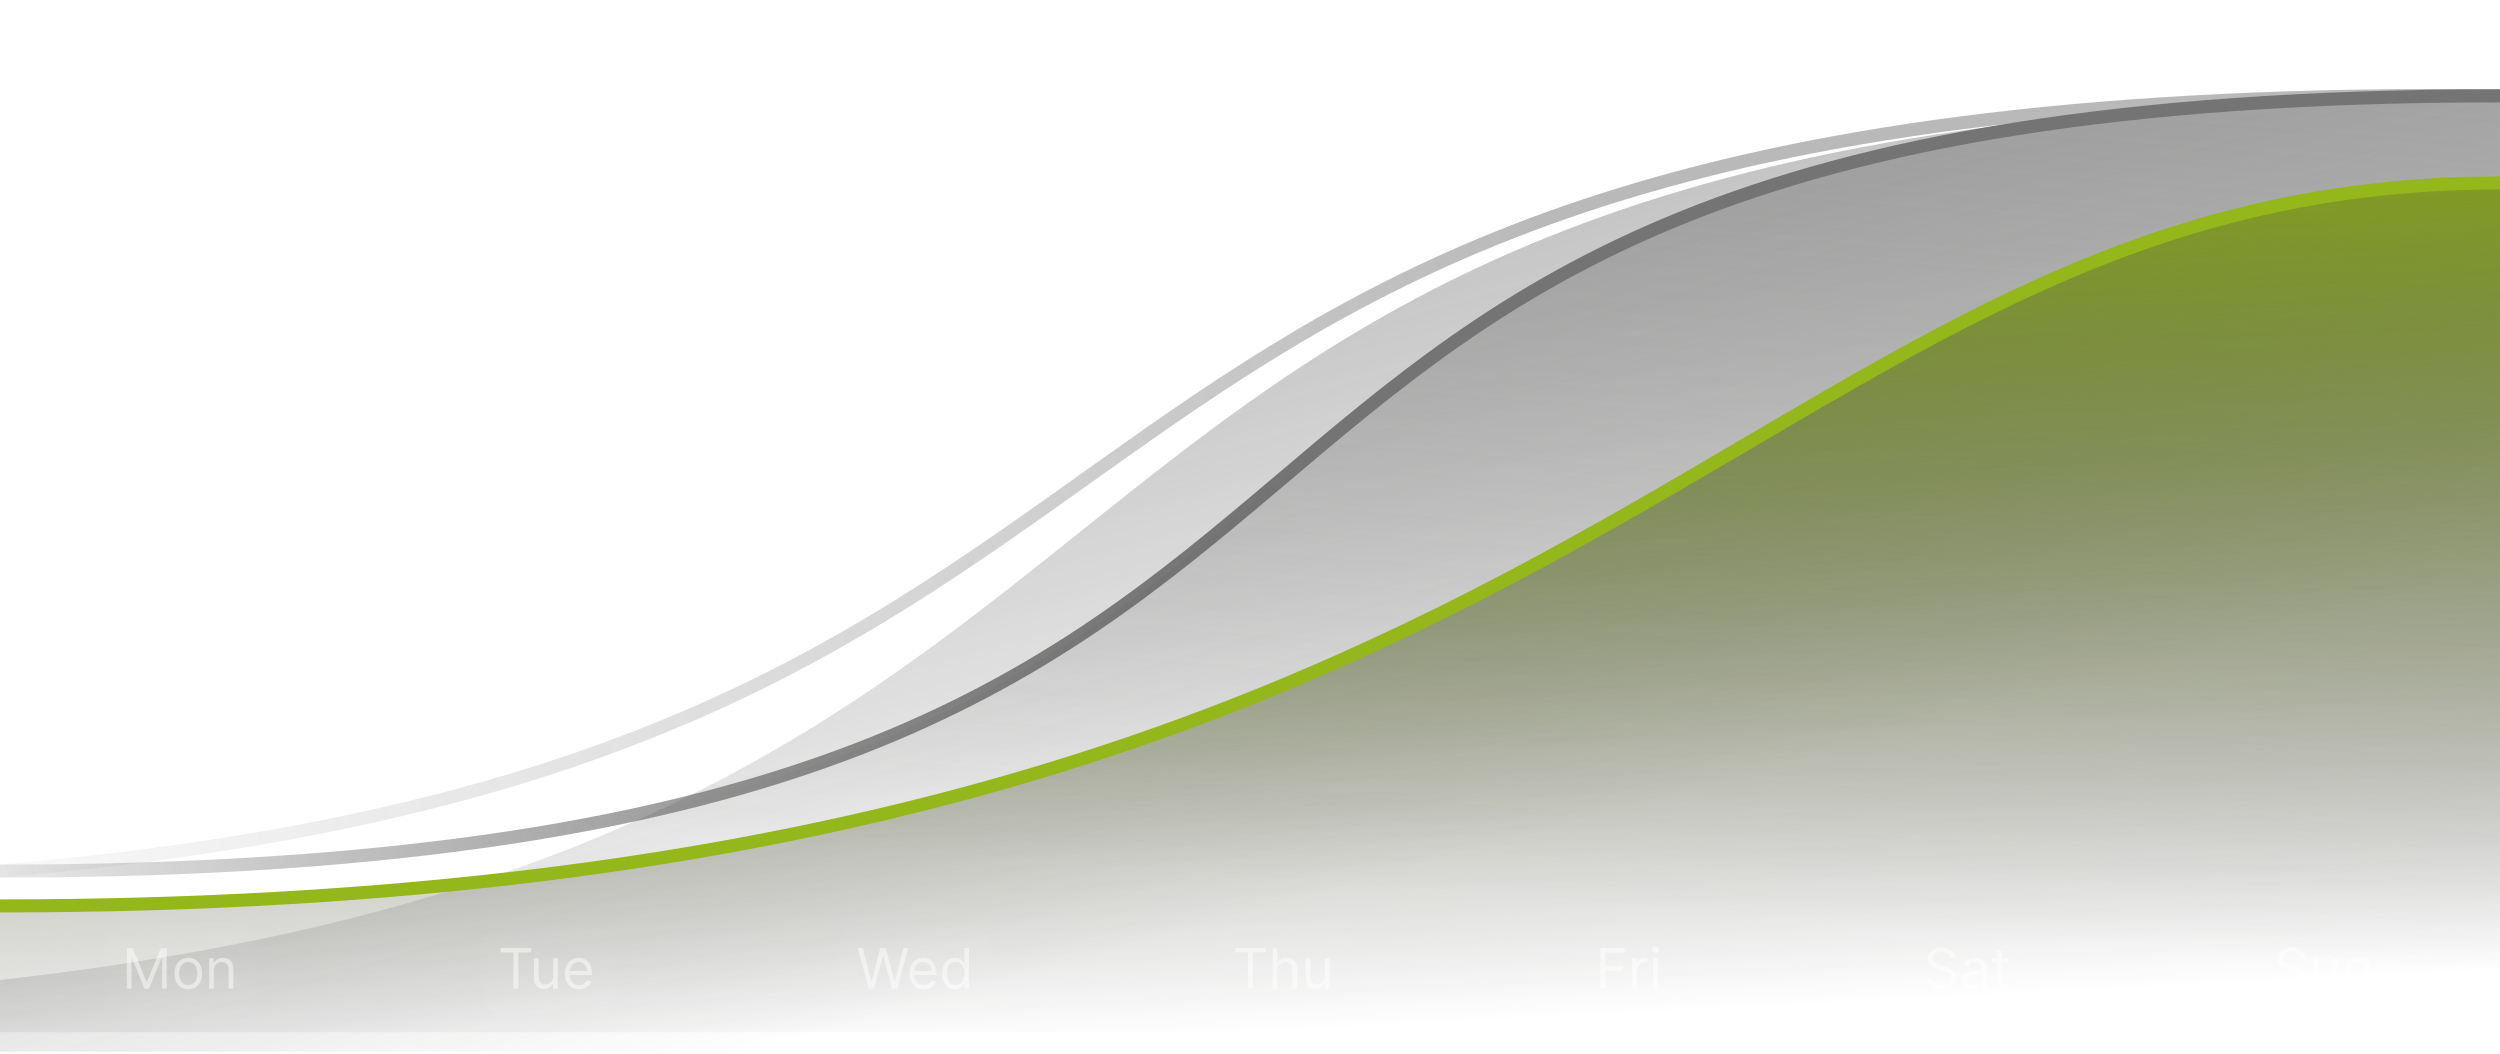 <svg width="574" height="242" viewBox="0 0 574 242" fill="none" xmlns="http://www.w3.org/2000/svg">
    <g clip-path="url(#clip0_208_1040)">
        <g opacity="0.4">
            <path d="M0 225C304 191 207.5 19 574 23V241.5H0V225Z" fill="url(#paint0_linear_208_1040)"/>
            <path d="M574 22C207.5 18 304 174 0 200" stroke="url(#paint1_linear_208_1040)" stroke-width="3"/>
        </g>
        <path d="M0 200C371.693 200 218.473 22 574 22V235.5H0V200Z" fill="url(#paint2_linear_208_1040)"/>
        <path d="M574 22C218.473 22 371.693 200 0 200" stroke="url(#paint3_linear_208_1040)" stroke-width="3"/>
        <path d="M0 208C371.693 208 399.226 42 574 42V237H0V208Z" fill="url(#paint4_linear_208_1040)"/>
        <path d="M574 42C399.226 42 371.693 208 0 208" stroke="#94B71B" stroke-width="3"/>
        <g opacity="0.5">
            <g filter="url(#filter0_b_208_1040)">
                <rect x="24" y="212" width="35" height="21" rx="6" fill="white" fill-opacity="0.05"/>
                <path d="M29.129 217.677H30.476L33.645 225.416H33.754L36.922 217.677H38.269V227H37.213V219.917H37.122L34.209 227H33.189L30.276 219.917H30.185V227H29.129V217.677ZM43.228 227.146C41.334 227.146 40.059 225.707 40.059 223.54C40.059 221.356 41.334 219.917 43.228 219.917C45.121 219.917 46.396 221.356 46.396 223.54C46.396 225.707 45.121 227.146 43.228 227.146ZM43.228 226.181C44.666 226.181 45.322 224.942 45.322 223.54C45.322 222.138 44.666 220.882 43.228 220.882C41.789 220.882 41.134 222.138 41.134 223.54C41.134 224.942 41.789 226.181 43.228 226.181ZM49.11 222.794V227H48.036V220.008H49.074V221.101H49.165C49.492 220.39 50.148 219.917 51.204 219.917C52.62 219.917 53.571 220.773 53.571 222.557V227H52.497V222.63C52.497 221.533 51.891 220.882 50.894 220.882C49.866 220.882 49.11 221.574 49.11 222.794Z" fill="white"/>
            </g>
            <g filter="url(#filter1_b_208_1040)">
                <rect x="110.333" y="212" width="31" height="21" rx="6" fill="white" fill-opacity="0.05"/>
                <path d="M114.952 218.679V217.677H121.944V218.679H119.012V227H117.884V218.679H114.952ZM126.996 224.141V220.008H128.07V227H126.996V225.816H126.923C126.759 226.172 126.504 226.473 126.158 226.722C125.812 226.968 125.375 227.091 124.847 227.091C124.41 227.091 124.022 226.995 123.682 226.804C123.342 226.61 123.075 226.319 122.881 225.93C122.686 225.539 122.589 225.046 122.589 224.451V220.008H123.663V224.378C123.663 224.888 123.806 225.295 124.091 225.598C124.38 225.901 124.747 226.053 125.193 226.053C125.46 226.053 125.732 225.985 126.008 225.848C126.287 225.712 126.521 225.502 126.709 225.22C126.9 224.938 126.996 224.578 126.996 224.141ZM132.969 227.146C132.295 227.146 131.714 226.997 131.226 226.7C130.74 226.399 130.365 225.98 130.101 225.443C129.84 224.903 129.71 224.275 129.71 223.559C129.71 222.842 129.84 222.211 130.101 221.665C130.365 221.116 130.732 220.688 131.203 220.381C131.676 220.072 132.228 219.917 132.86 219.917C133.224 219.917 133.583 219.978 133.939 220.099C134.294 220.221 134.617 220.418 134.908 220.691C135.199 220.961 135.432 221.319 135.605 221.765C135.778 222.211 135.864 222.761 135.864 223.413V223.868H130.474V222.94H134.772C134.772 222.545 134.693 222.193 134.535 221.884C134.38 221.574 134.159 221.33 133.87 221.151C133.585 220.972 133.248 220.882 132.86 220.882C132.432 220.882 132.062 220.988 131.749 221.201C131.439 221.41 131.201 221.683 131.034 222.02C130.867 222.357 130.784 222.718 130.784 223.103V223.723C130.784 224.251 130.875 224.698 131.057 225.065C131.242 225.43 131.499 225.707 131.826 225.898C132.154 226.087 132.535 226.181 132.969 226.181C133.251 226.181 133.506 226.141 133.734 226.062C133.964 225.98 134.163 225.859 134.33 225.698C134.497 225.534 134.626 225.331 134.717 225.088L135.755 225.379C135.646 225.732 135.462 226.041 135.204 226.308C134.946 226.572 134.627 226.778 134.248 226.927C133.869 227.073 133.442 227.146 132.969 227.146Z" fill="white"/>
            </g>
            <g filter="url(#filter2_b_208_1040)">
                <rect x="192.667" y="212" width="35" height="21" rx="6" fill="white" fill-opacity="0.05"/>
                <path d="M199.489 227L196.94 217.677H198.087L200.035 225.27H200.127L202.111 217.677H203.386L205.37 225.27H205.461L207.41 217.677H208.557L206.008 227H204.842L202.785 219.571H202.712L200.655 227H199.489ZM212.098 227.146C211.425 227.146 210.843 226.997 210.355 226.7C209.869 226.399 209.495 225.98 209.231 225.443C208.97 224.903 208.839 224.275 208.839 223.559C208.839 222.842 208.97 222.211 209.231 221.665C209.495 221.116 209.862 220.688 210.332 220.381C210.806 220.072 211.358 219.917 211.989 219.917C212.353 219.917 212.713 219.978 213.068 220.099C213.423 220.221 213.746 220.418 214.037 220.691C214.329 220.961 214.561 221.319 214.734 221.765C214.907 222.211 214.993 222.761 214.993 223.413V223.868H209.604V222.94H213.901C213.901 222.545 213.822 222.193 213.664 221.884C213.509 221.574 213.288 221.33 213 221.151C212.714 220.972 212.377 220.882 211.989 220.882C211.561 220.882 211.191 220.988 210.878 221.201C210.569 221.41 210.331 221.683 210.164 222.02C209.997 222.357 209.913 222.718 209.913 223.103V223.723C209.913 224.251 210.004 224.698 210.186 225.065C210.372 225.43 210.628 225.707 210.956 225.898C211.283 226.087 211.664 226.181 212.098 226.181C212.381 226.181 212.635 226.141 212.863 226.062C213.094 225.98 213.292 225.859 213.459 225.698C213.626 225.534 213.755 225.331 213.846 225.088L214.884 225.379C214.775 225.732 214.591 226.041 214.333 226.308C214.075 226.572 213.757 226.778 213.377 226.927C212.998 227.073 212.572 227.146 212.098 227.146ZM219.268 227.146C218.685 227.146 218.171 226.998 217.725 226.704C217.278 226.407 216.929 225.988 216.678 225.448C216.426 224.905 216.3 224.263 216.3 223.522C216.3 222.788 216.426 222.151 216.678 221.61C216.929 221.07 217.28 220.653 217.729 220.359C218.178 220.064 218.697 219.917 219.286 219.917C219.741 219.917 220.101 219.993 220.365 220.145C220.632 220.293 220.835 220.463 220.975 220.655C221.117 220.843 221.228 220.997 221.307 221.119H221.398V217.677H222.472V227H221.434V225.926H221.307C221.228 226.053 221.116 226.214 220.97 226.408C220.824 226.599 220.617 226.771 220.347 226.923C220.076 227.071 219.717 227.146 219.268 227.146ZM219.413 226.181C219.844 226.181 220.208 226.068 220.506 225.844C220.803 225.616 221.029 225.302 221.184 224.902C221.339 224.498 221.416 224.032 221.416 223.504C221.416 222.982 221.34 222.525 221.189 222.134C221.037 221.739 220.812 221.433 220.515 221.214C220.218 220.993 219.85 220.882 219.413 220.882C218.958 220.882 218.579 220.999 218.275 221.233C217.975 221.463 217.749 221.777 217.597 222.175C217.448 222.569 217.374 223.012 217.374 223.504C217.374 224.002 217.45 224.454 217.602 224.861C217.756 225.264 217.984 225.586 218.284 225.826C218.588 226.062 218.964 226.181 219.413 226.181Z" fill="white"/>
            </g>
            <g filter="url(#filter3_b_208_1040)">
                <rect x="279" y="212" width="32" height="21" rx="6" fill="white" fill-opacity="0.05"/>
                <path d="M283.619 218.679V217.677H290.611V218.679H287.679V227H286.551V218.679H283.619ZM293.282 222.794V227H292.208V217.677H293.282V221.101H293.373C293.537 220.739 293.783 220.453 294.11 220.24C294.441 220.025 294.881 219.917 295.43 219.917C295.907 219.917 296.324 220.013 296.682 220.204C297.04 220.392 297.318 220.682 297.515 221.073C297.716 221.462 297.816 221.956 297.816 222.557V227H296.741V222.63C296.741 222.075 296.597 221.645 296.309 221.342C296.024 221.035 295.628 220.882 295.121 220.882C294.769 220.882 294.453 220.956 294.174 221.105C293.898 221.254 293.679 221.471 293.519 221.756C293.361 222.041 293.282 222.387 293.282 222.794ZM304.187 224.141V220.008H305.262V227H304.187V225.816H304.114C303.951 226.172 303.696 226.473 303.35 226.722C303.004 226.968 302.567 227.091 302.039 227.091C301.602 227.091 301.213 226.995 300.873 226.804C300.534 226.61 300.267 226.319 300.072 225.93C299.878 225.539 299.781 225.046 299.781 224.451V220.008H300.855V224.378C300.855 224.888 300.998 225.295 301.283 225.598C301.571 225.901 301.939 226.053 302.385 226.053C302.652 226.053 302.923 225.985 303.2 225.848C303.479 225.712 303.712 225.502 303.901 225.22C304.092 224.938 304.187 224.578 304.187 224.141Z" fill="white"/>
            </g>
            <g filter="url(#filter4_b_208_1040)">
                <rect x="362.333" y="212" width="24" height="21" rx="6" fill="white" fill-opacity="0.05"/>
                <path d="M367.462 227V217.677H373.052V218.679H368.591V221.829H372.633V222.83H368.591V227H367.462ZM374.764 227V220.008H375.802V221.064H375.875C376.003 220.718 376.233 220.438 376.567 220.222C376.901 220.007 377.277 219.899 377.696 219.899C377.775 219.899 377.873 219.9 377.992 219.903C378.11 219.906 378.2 219.911 378.26 219.917V221.01C378.224 221 378.141 220.987 378.01 220.969C377.883 220.947 377.748 220.937 377.605 220.937C377.265 220.937 376.962 221.008 376.695 221.151C376.43 221.29 376.221 221.484 376.066 221.733C375.915 221.979 375.839 222.26 375.839 222.575V227H374.764ZM379.534 227V220.008H380.608V227H379.534ZM380.08 218.843C379.871 218.843 379.69 218.771 379.538 218.629C379.39 218.486 379.315 218.315 379.315 218.114C379.315 217.914 379.39 217.743 379.538 217.6C379.69 217.457 379.871 217.386 380.08 217.386C380.289 217.386 380.469 217.457 380.617 217.6C380.769 217.743 380.845 217.914 380.845 218.114C380.845 218.315 380.769 218.486 380.617 218.629C380.469 218.771 380.289 218.843 380.08 218.843Z" fill="white"/>
            </g>
            <g filter="url(#filter5_b_208_1040)">
                <rect x="437.667" y="212" width="29" height="21" rx="6" fill="white" fill-opacity="0.05"/>
                <path d="M447.894 220.008C447.84 219.547 447.618 219.189 447.23 218.934C446.841 218.679 446.365 218.551 445.8 218.551C445.388 218.551 445.026 218.618 444.717 218.752C444.41 218.885 444.171 219.069 443.998 219.303C443.828 219.536 443.743 219.802 443.743 220.099C443.743 220.348 443.802 220.562 443.92 220.741C444.042 220.917 444.196 221.064 444.385 221.183C444.573 221.298 444.77 221.393 444.976 221.469C445.183 221.542 445.372 221.601 445.545 221.647L446.492 221.902C446.735 221.965 447.005 222.053 447.302 222.166C447.603 222.278 447.89 222.431 448.163 222.626C448.439 222.817 448.666 223.063 448.846 223.363C449.025 223.663 449.114 224.032 449.114 224.469C449.114 224.973 448.982 225.428 448.718 225.835C448.457 226.241 448.075 226.565 447.571 226.804C447.07 227.044 446.462 227.164 445.746 227.164C445.078 227.164 444.5 227.056 444.011 226.841C443.526 226.625 443.143 226.325 442.864 225.939C442.588 225.554 442.432 225.106 442.395 224.597H443.561C443.591 224.949 443.709 225.24 443.916 225.471C444.125 225.698 444.389 225.868 444.708 225.98C445.029 226.09 445.375 226.144 445.746 226.144C446.177 226.144 446.563 226.074 446.906 225.935C447.249 225.792 447.521 225.595 447.721 225.343C447.921 225.088 448.022 224.791 448.022 224.451C448.022 224.141 447.935 223.889 447.762 223.695C447.589 223.501 447.362 223.343 447.079 223.222C446.797 223.1 446.492 222.994 446.164 222.903L445.017 222.575C444.289 222.366 443.712 222.067 443.288 221.679C442.863 221.29 442.65 220.782 442.65 220.154C442.65 219.632 442.791 219.177 443.074 218.788C443.359 218.397 443.741 218.093 444.221 217.878C444.703 217.659 445.242 217.55 445.837 217.55C446.437 217.55 446.972 217.658 447.439 217.873C447.906 218.086 448.277 218.377 448.55 218.747C448.826 219.117 448.971 219.538 448.987 220.008H447.894ZM452.882 227.164C452.439 227.164 452.037 227.08 451.676 226.914C451.315 226.744 451.028 226.499 450.815 226.181C450.603 225.859 450.497 225.471 450.497 225.015C450.497 224.615 450.576 224.29 450.733 224.041C450.891 223.789 451.102 223.592 451.366 223.449C451.63 223.307 451.922 223.201 452.24 223.131C452.562 223.058 452.885 223 453.21 222.958C453.635 222.903 453.979 222.862 454.243 222.835C454.51 222.805 454.704 222.754 454.826 222.685C454.95 222.615 455.012 222.494 455.012 222.321V222.284C455.012 221.835 454.889 221.486 454.644 221.237C454.401 220.988 454.032 220.864 453.537 220.864C453.025 220.864 452.623 220.976 452.331 221.201C452.04 221.425 451.835 221.665 451.717 221.92L450.697 221.556C450.879 221.131 451.122 220.8 451.425 220.563C451.732 220.324 452.066 220.157 452.427 220.063C452.791 219.966 453.149 219.917 453.501 219.917C453.726 219.917 453.984 219.944 454.275 219.999C454.569 220.051 454.853 220.158 455.126 220.322C455.402 220.486 455.631 220.733 455.813 221.064C455.996 221.395 456.087 221.838 456.087 222.393V227H455.012V226.053H454.958C454.885 226.205 454.763 226.367 454.594 226.54C454.424 226.713 454.198 226.86 453.915 226.982C453.633 227.103 453.289 227.164 452.882 227.164ZM453.046 226.199C453.471 226.199 453.829 226.115 454.12 225.948C454.415 225.782 454.636 225.566 454.785 225.302C454.936 225.038 455.012 224.76 455.012 224.469V223.486C454.967 223.54 454.867 223.591 454.712 223.636C454.56 223.679 454.384 223.716 454.184 223.75C453.987 223.78 453.794 223.808 453.606 223.832C453.421 223.853 453.27 223.871 453.155 223.886C452.876 223.923 452.615 223.982 452.372 224.064C452.132 224.143 451.938 224.263 451.79 224.424C451.644 224.581 451.571 224.797 451.571 225.07C451.571 225.443 451.709 225.725 451.985 225.917C452.264 226.105 452.618 226.199 453.046 226.199ZM461.088 220.008V220.919H457.465V220.008H461.088ZM458.521 218.333H459.595V224.997C459.595 225.301 459.639 225.528 459.727 225.68C459.818 225.829 459.933 225.929 460.073 225.98C460.216 226.029 460.366 226.053 460.524 226.053C460.642 226.053 460.739 226.047 460.815 226.035C460.891 226.02 460.952 226.008 460.997 225.999L461.216 226.964C461.143 226.991 461.041 227.018 460.911 227.046C460.78 227.076 460.615 227.091 460.414 227.091C460.111 227.091 459.814 227.026 459.522 226.895C459.234 226.765 458.994 226.566 458.803 226.299C458.615 226.032 458.521 225.695 458.521 225.288V218.333Z" fill="white"/>
            </g>
            <g filter="url(#filter6_b_208_1040)">
                <rect x="518" y="212" width="32" height="21" rx="6" fill="white" fill-opacity="0.05"/>
                <path d="M528.227 220.008C528.173 219.547 527.951 219.189 527.563 218.934C527.174 218.679 526.698 218.551 526.133 218.551C525.721 218.551 525.359 218.618 525.05 218.752C524.743 218.885 524.504 219.069 524.331 219.303C524.161 219.536 524.076 219.802 524.076 220.099C524.076 220.348 524.135 220.562 524.253 220.741C524.375 220.917 524.529 221.064 524.718 221.183C524.906 221.298 525.103 221.393 525.309 221.469C525.516 221.542 525.705 221.601 525.878 221.647L526.825 221.902C527.068 221.965 527.338 222.053 527.635 222.166C527.936 222.278 528.223 222.431 528.496 222.626C528.772 222.817 528.999 223.063 529.179 223.363C529.358 223.663 529.447 224.032 529.447 224.469C529.447 224.973 529.315 225.428 529.051 225.835C528.79 226.241 528.408 226.565 527.904 226.804C527.403 227.044 526.795 227.164 526.079 227.164C525.411 227.164 524.833 227.056 524.344 226.841C523.859 226.625 523.476 226.325 523.197 225.939C522.921 225.554 522.765 225.106 522.728 224.597H523.894C523.924 224.949 524.042 225.24 524.249 225.471C524.458 225.698 524.722 225.868 525.041 225.98C525.362 226.09 525.708 226.144 526.079 226.144C526.51 226.144 526.896 226.074 527.239 225.935C527.582 225.792 527.854 225.595 528.054 225.343C528.254 225.088 528.355 224.791 528.355 224.451C528.355 224.141 528.268 223.889 528.095 223.695C527.922 223.501 527.695 223.343 527.412 223.222C527.13 223.1 526.825 222.994 526.497 222.903L525.35 222.575C524.622 222.366 524.045 222.067 523.621 221.679C523.196 221.29 522.983 220.782 522.983 220.154C522.983 219.632 523.124 219.177 523.407 218.788C523.692 218.397 524.074 218.093 524.554 217.878C525.036 217.659 525.575 217.55 526.17 217.55C526.771 217.55 527.305 217.658 527.772 217.873C528.239 218.086 528.61 218.377 528.883 218.747C529.159 219.117 529.304 219.538 529.32 220.008H528.227ZM535.564 224.141V220.008H536.638V227H535.564V225.816H535.491C535.327 226.172 535.072 226.473 534.726 226.722C534.38 226.968 533.943 227.091 533.415 227.091C532.978 227.091 532.59 226.995 532.25 226.804C531.91 226.61 531.643 226.319 531.449 225.93C531.255 225.539 531.158 225.046 531.158 224.451V220.008H532.232V224.378C532.232 224.888 532.374 225.295 532.66 225.598C532.948 225.901 533.315 226.053 533.761 226.053C534.028 226.053 534.3 225.985 534.576 225.848C534.855 225.712 535.089 225.502 535.277 225.22C535.468 224.938 535.564 224.578 535.564 224.141ZM539.68 222.794V227H538.606V220.008H539.644V221.101H539.735C539.898 220.746 540.147 220.46 540.481 220.245C540.815 220.026 541.246 219.917 541.774 219.917C542.247 219.917 542.662 220.014 543.017 220.208C543.372 220.4 543.648 220.691 543.845 221.082C544.042 221.471 544.141 221.962 544.141 222.557V227H543.067V222.63C543.067 222.081 542.924 221.653 542.639 221.346C542.354 221.037 541.962 220.882 541.464 220.882C541.121 220.882 540.815 220.956 540.545 221.105C540.278 221.254 540.067 221.471 539.912 221.756C539.757 222.041 539.68 222.387 539.68 222.794Z" fill="white"/>
            </g>
        </g>
    </g>
    <defs>
        <filter id="filter0_b_208_1040" x="4" y="192" width="75" height="61" filterUnits="userSpaceOnUse" color-interpolation-filters="sRGB">
            <feFlood flood-opacity="0" result="BackgroundImageFix"/>
            <feGaussianBlur in="BackgroundImageFix" stdDeviation="10"/>
            <feComposite in2="SourceAlpha" operator="in" result="effect1_backgroundBlur_208_1040"/>
            <feBlend mode="normal" in="SourceGraphic" in2="effect1_backgroundBlur_208_1040" result="shape"/>
        </filter>
        <filter id="filter1_b_208_1040" x="90.333" y="192" width="71" height="61" filterUnits="userSpaceOnUse" color-interpolation-filters="sRGB">
            <feFlood flood-opacity="0" result="BackgroundImageFix"/>
            <feGaussianBlur in="BackgroundImageFix" stdDeviation="10"/>
            <feComposite in2="SourceAlpha" operator="in" result="effect1_backgroundBlur_208_1040"/>
            <feBlend mode="normal" in="SourceGraphic" in2="effect1_backgroundBlur_208_1040" result="shape"/>
        </filter>
        <filter id="filter2_b_208_1040" x="172.667" y="192" width="75" height="61" filterUnits="userSpaceOnUse" color-interpolation-filters="sRGB">
            <feFlood flood-opacity="0" result="BackgroundImageFix"/>
            <feGaussianBlur in="BackgroundImageFix" stdDeviation="10"/>
            <feComposite in2="SourceAlpha" operator="in" result="effect1_backgroundBlur_208_1040"/>
            <feBlend mode="normal" in="SourceGraphic" in2="effect1_backgroundBlur_208_1040" result="shape"/>
        </filter>
        <filter id="filter3_b_208_1040" x="259" y="192" width="72" height="61" filterUnits="userSpaceOnUse" color-interpolation-filters="sRGB">
            <feFlood flood-opacity="0" result="BackgroundImageFix"/>
            <feGaussianBlur in="BackgroundImageFix" stdDeviation="10"/>
            <feComposite in2="SourceAlpha" operator="in" result="effect1_backgroundBlur_208_1040"/>
            <feBlend mode="normal" in="SourceGraphic" in2="effect1_backgroundBlur_208_1040" result="shape"/>
        </filter>
        <filter id="filter4_b_208_1040" x="342.333" y="192" width="64" height="61" filterUnits="userSpaceOnUse" color-interpolation-filters="sRGB">
            <feFlood flood-opacity="0" result="BackgroundImageFix"/>
            <feGaussianBlur in="BackgroundImageFix" stdDeviation="10"/>
            <feComposite in2="SourceAlpha" operator="in" result="effect1_backgroundBlur_208_1040"/>
            <feBlend mode="normal" in="SourceGraphic" in2="effect1_backgroundBlur_208_1040" result="shape"/>
        </filter>
        <filter id="filter5_b_208_1040" x="417.667" y="192" width="69" height="61" filterUnits="userSpaceOnUse" color-interpolation-filters="sRGB">
            <feFlood flood-opacity="0" result="BackgroundImageFix"/>
            <feGaussianBlur in="BackgroundImageFix" stdDeviation="10"/>
            <feComposite in2="SourceAlpha" operator="in" result="effect1_backgroundBlur_208_1040"/>
            <feBlend mode="normal" in="SourceGraphic" in2="effect1_backgroundBlur_208_1040" result="shape"/>
        </filter>
        <filter id="filter6_b_208_1040" x="498" y="192" width="72" height="61" filterUnits="userSpaceOnUse" color-interpolation-filters="sRGB">
            <feFlood flood-opacity="0" result="BackgroundImageFix"/>
            <feGaussianBlur in="BackgroundImageFix" stdDeviation="10"/>
            <feComposite in2="SourceAlpha" operator="in" result="effect1_backgroundBlur_208_1040"/>
            <feBlend mode="normal" in="SourceGraphic" in2="effect1_backgroundBlur_208_1040" result="shape"/>
        </filter>
        <linearGradient id="paint0_linear_208_1040" x1="272.764" y1="22.892" x2="321.838" y2="200.459" gradientUnits="userSpaceOnUse">
            <stop stop-color="#454545"/>
            <stop offset="1" stop-color="#1A1A18" stop-opacity="0"/>
        </linearGradient>
        <linearGradient id="paint1_linear_208_1040" x1="343.5" y1="30" x2="-25" y2="232" gradientUnits="userSpaceOnUse">
            <stop stop-color="#515151"/>
            <stop offset="1" stop-color="#515151" stop-opacity="0"/>
        </linearGradient>
        <linearGradient id="paint2_linear_208_1040" x1="437" y1="-27" x2="419.084" y2="211.781" gradientUnits="userSpaceOnUse">
            <stop stop-color="#747474" stop-opacity="0.5"/>
            <stop offset="1" stop-color="#1A1A18" stop-opacity="0"/>
        </linearGradient>
        <linearGradient id="paint3_linear_208_1040" x1="308" y1="115" x2="-27" y2="230" gradientUnits="userSpaceOnUse">
            <stop stop-color="#747474"/>
            <stop offset="1" stop-color="#1A1A18" stop-opacity="0"/>
        </linearGradient>
        <linearGradient id="paint4_linear_208_1040" x1="272.764" y1="42" x2="282.468" y2="237.225" gradientUnits="userSpaceOnUse">
            <stop stop-color="#85A419"/>
            <stop offset="1" stop-color="#1A1A18" stop-opacity="0"/>
        </linearGradient>
        <clipPath id="clip0_208_1040">
            <rect width="574" height="242" fill="white"/>
        </clipPath>
    </defs>
</svg>
